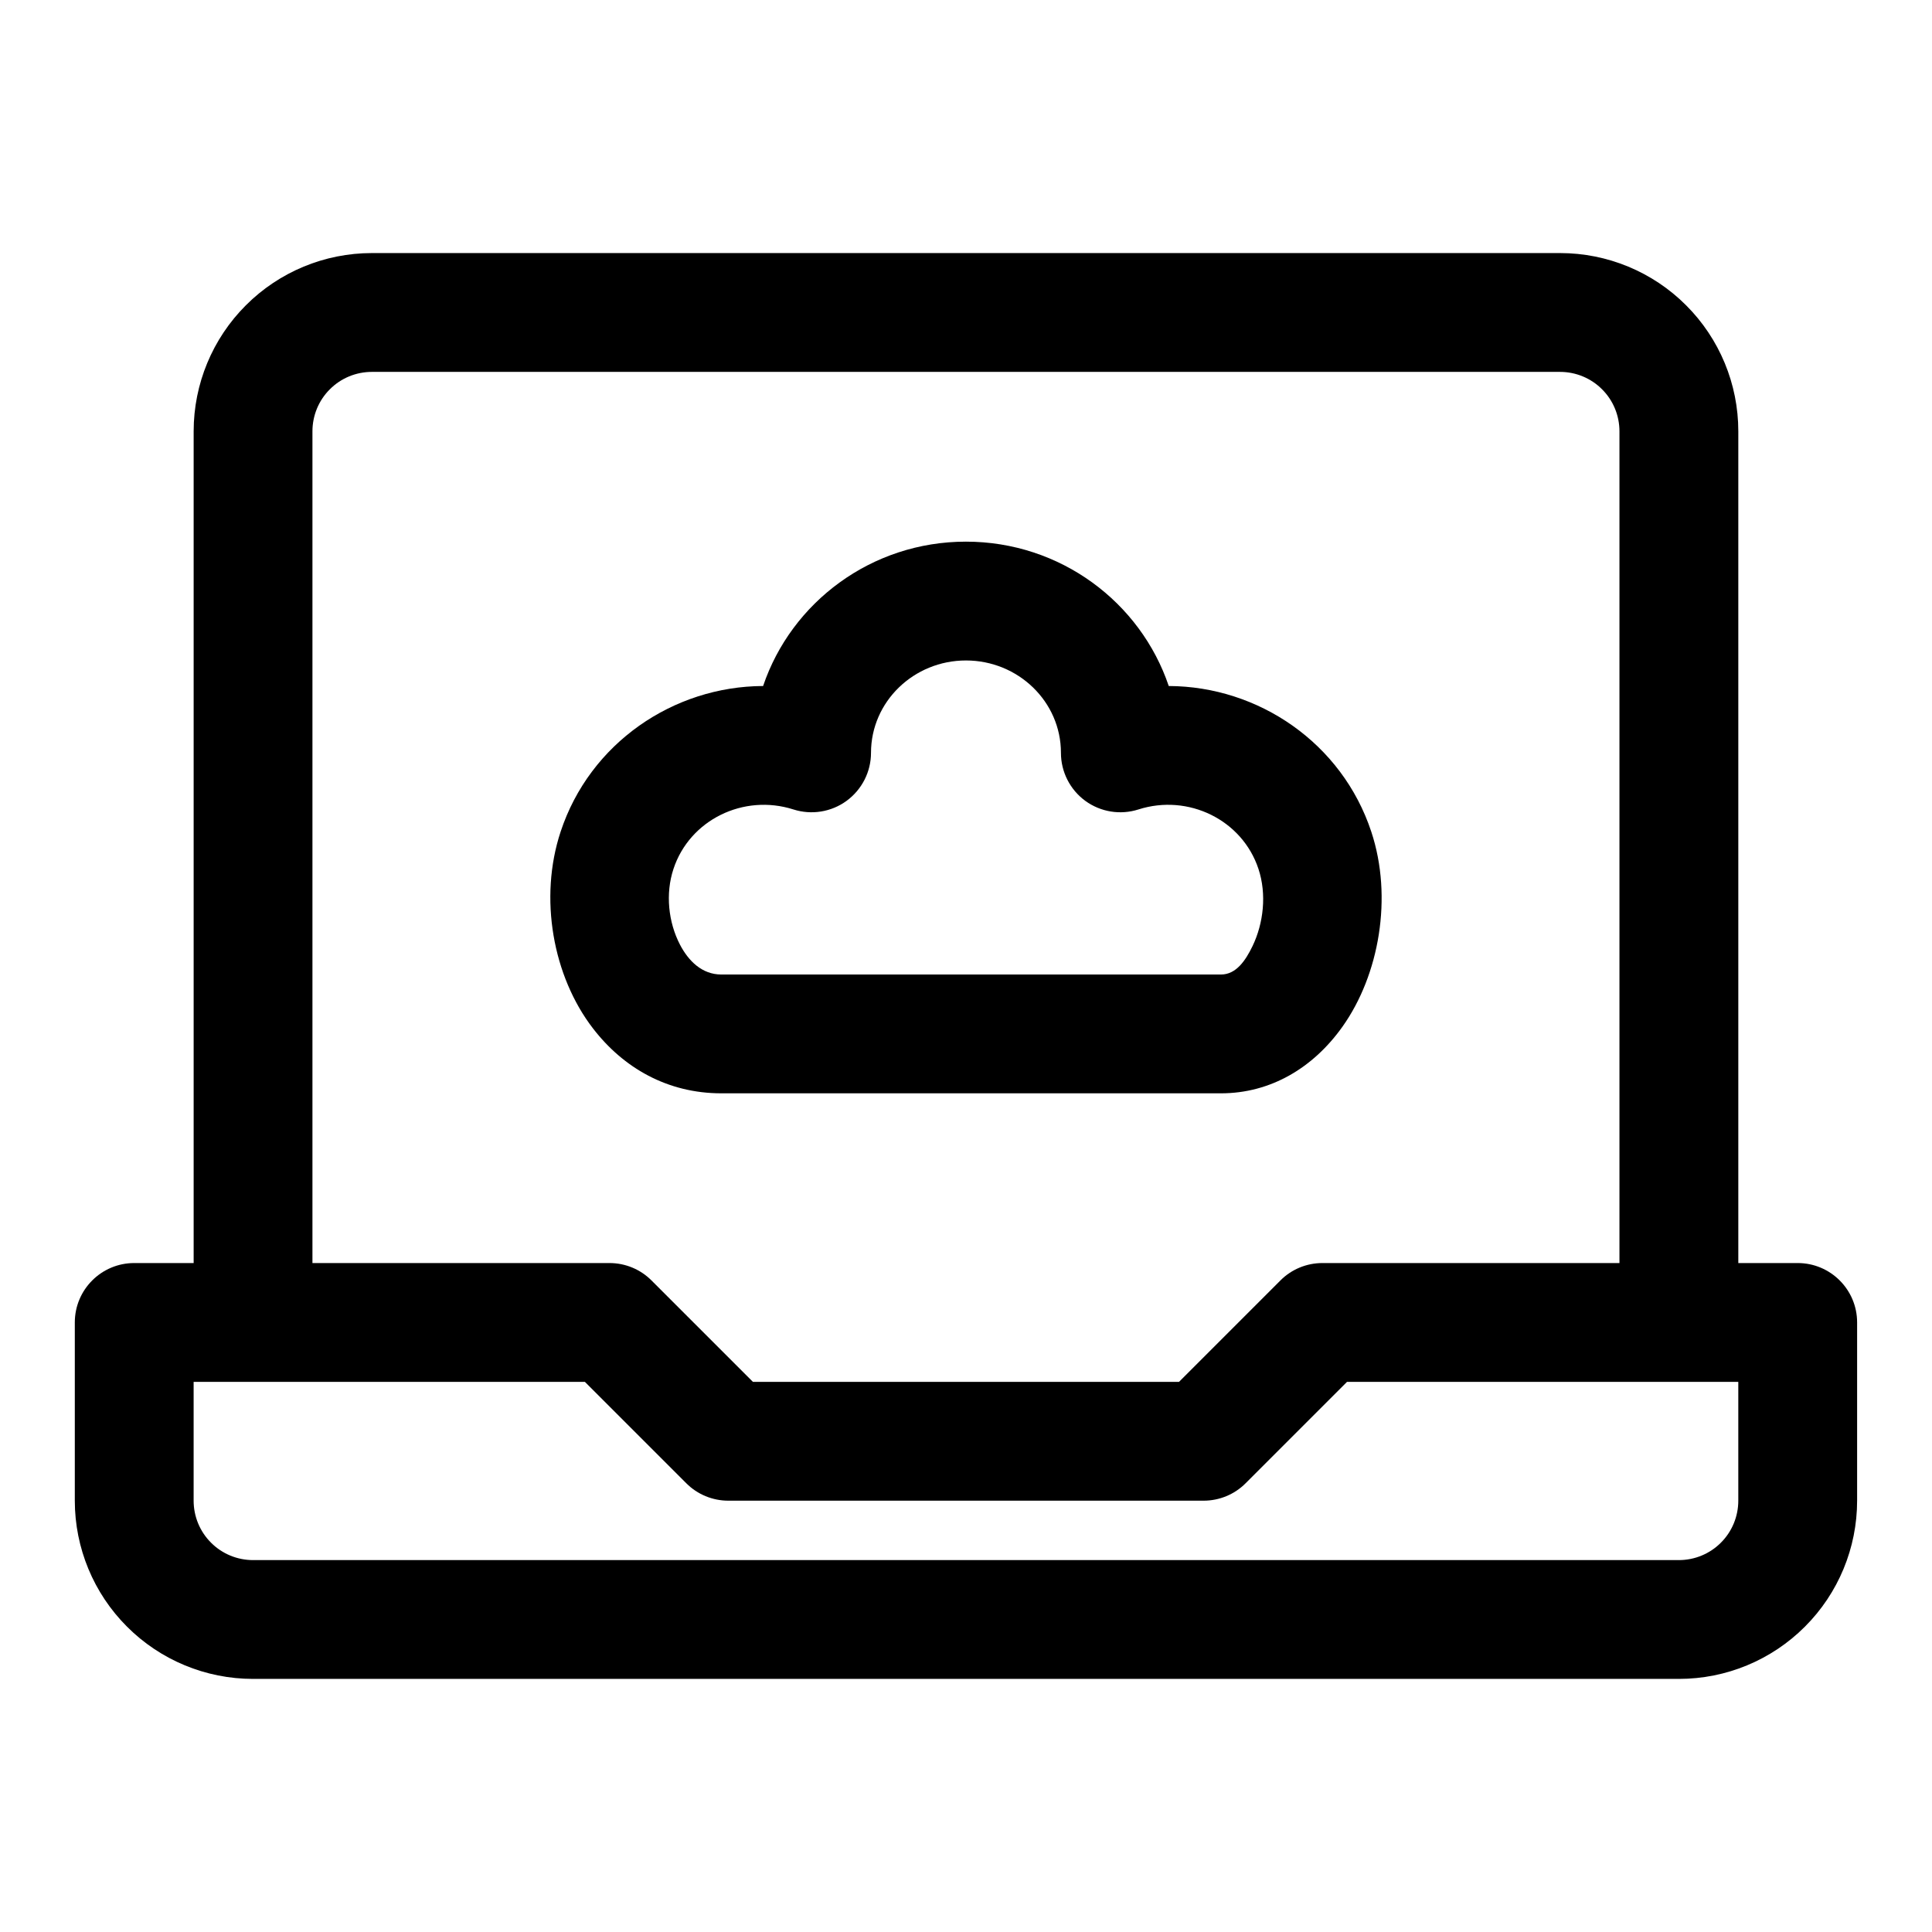 <?xml version="1.0" encoding="UTF-8"?>
<!-- Uploaded to: ICON Repo, www.svgrepo.com, Generator: ICON Repo Mixer Tools -->
<svg fill="#000000" width="800px" height="800px" version="1.1" viewBox="144 144 512 512" xmlns="http://www.w3.org/2000/svg">
 <g fill-rule="evenodd">
  <path d="m195.32 478.72v-220.42c0-12.531 4.977-24.547 13.84-33.395 8.848-8.863 20.859-13.84 33.395-13.84h314.88c12.531 0 24.547 4.977 33.395 13.84 8.863 8.848 13.84 20.859 13.84 33.395v220.42h15.742c8.691 0 15.742 7.055 15.742 15.742v47.23c0 12.531-4.977 24.547-13.84 33.395-8.848 8.863-20.859 13.84-33.395 13.84h-377.86c-12.531 0-24.547-4.977-33.395-13.84-8.863-8.848-13.84-20.859-13.84-33.395v-47.23c0-8.691 7.055-15.742 15.742-15.742zm409.34 31.488h-103.69l-26.875 26.875c-2.945 2.961-6.957 4.613-11.133 4.613h-125.95c-4.172 0-8.188-1.652-11.133-4.613l-26.875-26.875h-103.69v31.488c0 4.172 1.652 8.188 4.613 11.133 2.945 2.961 6.957 4.613 11.133 4.613h377.86c4.172 0 8.188-1.652 11.133-4.613 2.961-2.945 4.613-6.957 4.613-11.133v-31.488zm-31.488-31.488v-220.42c0-4.172-1.652-8.188-4.613-11.133-2.945-2.961-6.957-4.613-11.133-4.613h-314.88c-4.172 0-8.188 1.652-11.133 4.613-2.961 2.945-4.613 6.957-4.613 11.133v220.42h78.719c4.172 0 8.188 1.652 11.133 4.613l26.875 26.875h112.92l26.875-26.875c2.945-2.961 6.957-4.613 11.133-4.613z"/>
  <path d="m346.23 325.8c7.496-22.184 28.703-38.258 53.75-38.258 25.066 0 46.258 16.074 53.75 38.258 23.805 0.094 45.91 15.129 53.672 38.605 5.762 17.398 2.094 37.977-7.621 51.656-7.762 10.941-19.082 17.68-32.211 17.68h-132.41c-14.281 0-25.961-6.738-34.008-17.191-10.645-13.809-14.391-34.574-8.582-52.145 7.746-23.473 29.852-38.512 53.656-38.605zm8.047 32.715c4.785 1.527 10.027 0.676 14.074-2.281 4.062-2.977 6.473-7.699 6.473-12.723 0-13.586 11.352-24.48 25.16-24.48 13.824 0 25.176 10.895 25.176 24.48 0 5.023 2.394 9.746 6.453 12.723 4.062 2.961 9.289 3.809 14.074 2.281 13.227-4.234 27.52 2.754 31.82 15.762 2.219 6.707 1.34 14.406-1.574 20.453-1.859 3.84-4.344 7.527-8.359 7.527h-132.41c-5.133 0-8.723-3.606-10.973-7.934-3.07-5.918-3.891-13.477-1.715-20.043 4.281-13.004 18.578-19.996 31.805-15.762z"/>
 </g>
</svg>